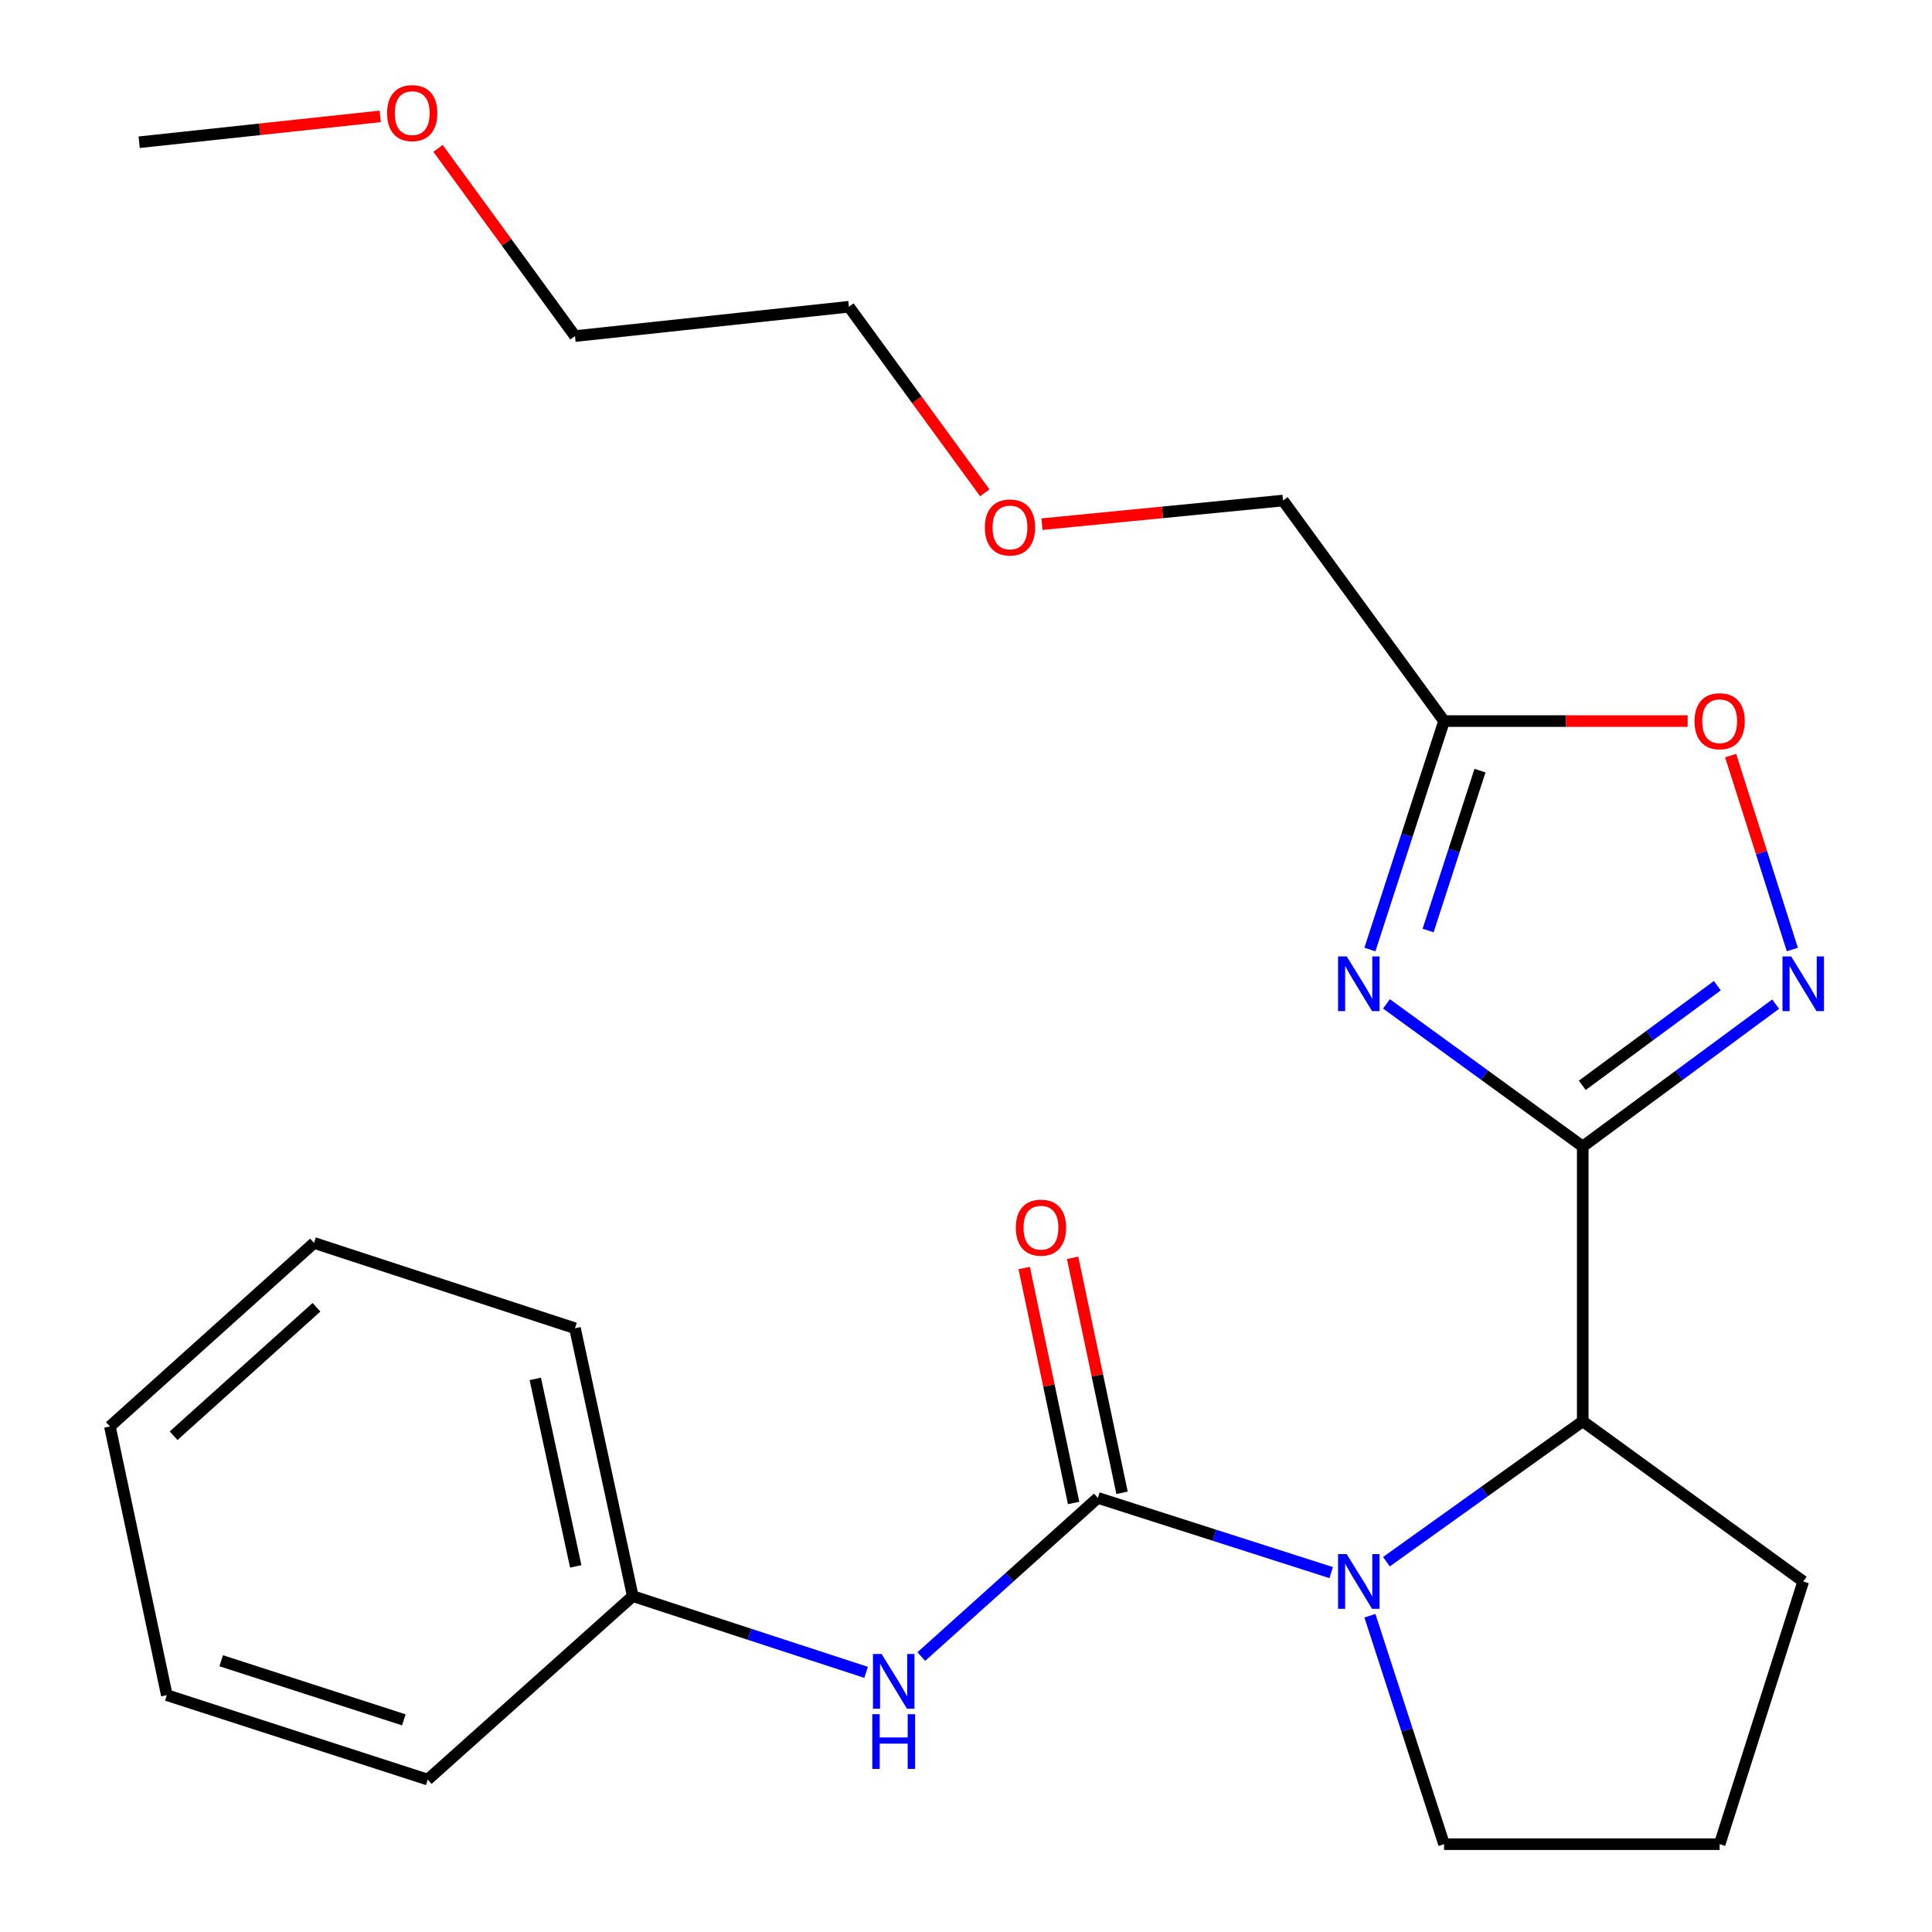 <?xml version='1.0' encoding='iso-8859-1'?>
<svg version='1.1' baseProfile='full'
              xmlns='http://www.w3.org/2000/svg'
                      xmlns:rdkit='http://www.rdkit.org/xml'
                      xmlns:xlink='http://www.w3.org/1999/xlink'
                  xml:space='preserve'
width='1000px' height='1000px' viewBox='0 0 1000 1000'>
<!-- END OF HEADER -->
<rect style='opacity:1.0;fill:#FFFFFF;stroke:none' width='1000' height='1000' x='0' y='0'> </rect>
<path class='bond-0' d='M 819.221,593.423 L 768.427,556.514' style='fill:none;fill-rule:evenodd;stroke:#000000;stroke-width:6px;stroke-linecap:butt;stroke-linejoin:miter;stroke-opacity:1' />
<path class='bond-0' d='M 768.427,556.514 L 717.632,519.604' style='fill:none;fill-rule:evenodd;stroke:#0000FF;stroke-width:6px;stroke-linecap:butt;stroke-linejoin:miter;stroke-opacity:1' />
<path class='bond-3' d='M 819.221,593.423 L 869.145,556.582' style='fill:none;fill-rule:evenodd;stroke:#000000;stroke-width:6px;stroke-linecap:butt;stroke-linejoin:miter;stroke-opacity:1' />
<path class='bond-3' d='M 869.145,556.582 L 919.068,519.74' style='fill:none;fill-rule:evenodd;stroke:#0000FF;stroke-width:6px;stroke-linecap:butt;stroke-linejoin:miter;stroke-opacity:1' />
<path class='bond-3' d='M 818.992,561.765 L 853.938,535.976' style='fill:none;fill-rule:evenodd;stroke:#000000;stroke-width:6px;stroke-linecap:butt;stroke-linejoin:miter;stroke-opacity:1' />
<path class='bond-3' d='M 853.938,535.976 L 888.884,510.186' style='fill:none;fill-rule:evenodd;stroke:#0000FF;stroke-width:6px;stroke-linecap:butt;stroke-linejoin:miter;stroke-opacity:1' />
<path class='bond-4' d='M 819.221,593.423 L 819.221,735.656' style='fill:none;fill-rule:evenodd;stroke:#000000;stroke-width:6px;stroke-linecap:butt;stroke-linejoin:miter;stroke-opacity:1' />
<path class='bond-5' d='M 709.066,491.463 L 728.255,432.344' style='fill:none;fill-rule:evenodd;stroke:#0000FF;stroke-width:6px;stroke-linecap:butt;stroke-linejoin:miter;stroke-opacity:1' />
<path class='bond-5' d='M 728.255,432.344 L 747.444,373.225' style='fill:none;fill-rule:evenodd;stroke:#000000;stroke-width:6px;stroke-linecap:butt;stroke-linejoin:miter;stroke-opacity:1' />
<path class='bond-5' d='M 739.181,481.633 L 752.613,440.25' style='fill:none;fill-rule:evenodd;stroke:#0000FF;stroke-width:6px;stroke-linecap:butt;stroke-linejoin:miter;stroke-opacity:1' />
<path class='bond-5' d='M 752.613,440.25 L 766.045,398.867' style='fill:none;fill-rule:evenodd;stroke:#000000;stroke-width:6px;stroke-linecap:butt;stroke-linejoin:miter;stroke-opacity:1' />
<path class='bond-1' d='M 568.234,775.308 L 628.629,794.646' style='fill:none;fill-rule:evenodd;stroke:#000000;stroke-width:6px;stroke-linecap:butt;stroke-linejoin:miter;stroke-opacity:1' />
<path class='bond-1' d='M 628.629,794.646 L 689.024,813.985' style='fill:none;fill-rule:evenodd;stroke:#0000FF;stroke-width:6px;stroke-linecap:butt;stroke-linejoin:miter;stroke-opacity:1' />
<path class='bond-7' d='M 568.234,775.308 L 522.553,816.369' style='fill:none;fill-rule:evenodd;stroke:#000000;stroke-width:6px;stroke-linecap:butt;stroke-linejoin:miter;stroke-opacity:1' />
<path class='bond-7' d='M 522.553,816.369 L 476.872,857.43' style='fill:none;fill-rule:evenodd;stroke:#0000FF;stroke-width:6px;stroke-linecap:butt;stroke-linejoin:miter;stroke-opacity:1' />
<path class='bond-8' d='M 580.765,772.672 L 567.975,711.862' style='fill:none;fill-rule:evenodd;stroke:#000000;stroke-width:6px;stroke-linecap:butt;stroke-linejoin:miter;stroke-opacity:1' />
<path class='bond-8' d='M 567.975,711.862 L 555.185,651.052' style='fill:none;fill-rule:evenodd;stroke:#FF0000;stroke-width:6px;stroke-linecap:butt;stroke-linejoin:miter;stroke-opacity:1' />
<path class='bond-8' d='M 555.704,777.943 L 542.914,717.133' style='fill:none;fill-rule:evenodd;stroke:#000000;stroke-width:6px;stroke-linecap:butt;stroke-linejoin:miter;stroke-opacity:1' />
<path class='bond-8' d='M 542.914,717.133 L 530.123,656.323' style='fill:none;fill-rule:evenodd;stroke:#FF0000;stroke-width:6px;stroke-linecap:butt;stroke-linejoin:miter;stroke-opacity:1' />
<path class='bond-2' d='M 717.613,808.329 L 768.417,771.993' style='fill:none;fill-rule:evenodd;stroke:#0000FF;stroke-width:6px;stroke-linecap:butt;stroke-linejoin:miter;stroke-opacity:1' />
<path class='bond-2' d='M 768.417,771.993 L 819.221,735.656' style='fill:none;fill-rule:evenodd;stroke:#000000;stroke-width:6px;stroke-linecap:butt;stroke-linejoin:miter;stroke-opacity:1' />
<path class='bond-9' d='M 709.065,836.293 L 728.255,895.419' style='fill:none;fill-rule:evenodd;stroke:#0000FF;stroke-width:6px;stroke-linecap:butt;stroke-linejoin:miter;stroke-opacity:1' />
<path class='bond-9' d='M 728.255,895.419 L 747.444,954.545' style='fill:none;fill-rule:evenodd;stroke:#000000;stroke-width:6px;stroke-linecap:butt;stroke-linejoin:miter;stroke-opacity:1' />
<path class='bond-6' d='M 927.713,491.47 L 911.743,441.278' style='fill:none;fill-rule:evenodd;stroke:#0000FF;stroke-width:6px;stroke-linecap:butt;stroke-linejoin:miter;stroke-opacity:1' />
<path class='bond-6' d='M 911.743,441.278 L 895.772,391.087' style='fill:none;fill-rule:evenodd;stroke:#FF0000;stroke-width:6px;stroke-linecap:butt;stroke-linejoin:miter;stroke-opacity:1' />
<path class='bond-12' d='M 819.221,735.656 L 933.354,818.559' style='fill:none;fill-rule:evenodd;stroke:#000000;stroke-width:6px;stroke-linecap:butt;stroke-linejoin:miter;stroke-opacity:1' />
<path class='bond-11' d='M 747.444,373.225 L 664.085,259.078' style='fill:none;fill-rule:evenodd;stroke:#000000;stroke-width:6px;stroke-linecap:butt;stroke-linejoin:miter;stroke-opacity:1' />
<path class='bond-24' d='M 747.444,373.225 L 810.483,373.225' style='fill:none;fill-rule:evenodd;stroke:#000000;stroke-width:6px;stroke-linecap:butt;stroke-linejoin:miter;stroke-opacity:1' />
<path class='bond-24' d='M 810.483,373.225 L 873.522,373.225' style='fill:none;fill-rule:evenodd;stroke:#FF0000;stroke-width:6px;stroke-linecap:butt;stroke-linejoin:miter;stroke-opacity:1' />
<path class='bond-10' d='M 448.289,865.607 L 387.904,845.882' style='fill:none;fill-rule:evenodd;stroke:#0000FF;stroke-width:6px;stroke-linecap:butt;stroke-linejoin:miter;stroke-opacity:1' />
<path class='bond-10' d='M 387.904,845.882 L 327.519,826.157' style='fill:none;fill-rule:evenodd;stroke:#000000;stroke-width:6px;stroke-linecap:butt;stroke-linejoin:miter;stroke-opacity:1' />
<path class='bond-25' d='M 747.444,954.545 L 890.088,954.545' style='fill:none;fill-rule:evenodd;stroke:#000000;stroke-width:6px;stroke-linecap:butt;stroke-linejoin:miter;stroke-opacity:1' />
<path class='bond-16' d='M 327.519,826.157 L 297.613,687.51' style='fill:none;fill-rule:evenodd;stroke:#000000;stroke-width:6px;stroke-linecap:butt;stroke-linejoin:miter;stroke-opacity:1' />
<path class='bond-16' d='M 298,810.759 L 277.065,713.707' style='fill:none;fill-rule:evenodd;stroke:#000000;stroke-width:6px;stroke-linecap:butt;stroke-linejoin:miter;stroke-opacity:1' />
<path class='bond-17' d='M 327.519,826.157 L 221.397,921.111' style='fill:none;fill-rule:evenodd;stroke:#000000;stroke-width:6px;stroke-linecap:butt;stroke-linejoin:miter;stroke-opacity:1' />
<path class='bond-14' d='M 664.085,259.078 L 601.699,265.195' style='fill:none;fill-rule:evenodd;stroke:#000000;stroke-width:6px;stroke-linecap:butt;stroke-linejoin:miter;stroke-opacity:1' />
<path class='bond-14' d='M 601.699,265.195 L 539.313,271.312' style='fill:none;fill-rule:evenodd;stroke:#FF0000;stroke-width:6px;stroke-linecap:butt;stroke-linejoin:miter;stroke-opacity:1' />
<path class='bond-13' d='M 933.354,818.559 L 890.088,954.545' style='fill:none;fill-rule:evenodd;stroke:#000000;stroke-width:6px;stroke-linecap:butt;stroke-linejoin:miter;stroke-opacity:1' />
<path class='bond-19' d='M 509.724,255.081 L 474.557,206.927' style='fill:none;fill-rule:evenodd;stroke:#FF0000;stroke-width:6px;stroke-linecap:butt;stroke-linejoin:miter;stroke-opacity:1' />
<path class='bond-19' d='M 474.557,206.927 L 439.39,158.774' style='fill:none;fill-rule:evenodd;stroke:#000000;stroke-width:6px;stroke-linecap:butt;stroke-linejoin:miter;stroke-opacity:1' />
<path class='bond-15' d='M 226.734,76.804 L 262.174,125.379' style='fill:none;fill-rule:evenodd;stroke:#FF0000;stroke-width:6px;stroke-linecap:butt;stroke-linejoin:miter;stroke-opacity:1' />
<path class='bond-15' d='M 262.174,125.379 L 297.613,173.955' style='fill:none;fill-rule:evenodd;stroke:#000000;stroke-width:6px;stroke-linecap:butt;stroke-linejoin:miter;stroke-opacity:1' />
<path class='bond-20' d='M 196.805,60.245 L 134.421,66.934' style='fill:none;fill-rule:evenodd;stroke:#FF0000;stroke-width:6px;stroke-linecap:butt;stroke-linejoin:miter;stroke-opacity:1' />
<path class='bond-20' d='M 134.421,66.934 L 72.037,73.622' style='fill:none;fill-rule:evenodd;stroke:#000000;stroke-width:6px;stroke-linecap:butt;stroke-linejoin:miter;stroke-opacity:1' />
<path class='bond-22' d='M 297.613,687.51 L 162.538,643.348' style='fill:none;fill-rule:evenodd;stroke:#000000;stroke-width:6px;stroke-linecap:butt;stroke-linejoin:miter;stroke-opacity:1' />
<path class='bond-21' d='M 221.397,921.111 L 86.349,877.404' style='fill:none;fill-rule:evenodd;stroke:#000000;stroke-width:6px;stroke-linecap:butt;stroke-linejoin:miter;stroke-opacity:1' />
<path class='bond-21' d='M 209.025,890.19 L 114.492,859.595' style='fill:none;fill-rule:evenodd;stroke:#000000;stroke-width:6px;stroke-linecap:butt;stroke-linejoin:miter;stroke-opacity:1' />
<path class='bond-18' d='M 297.613,173.955 L 439.39,158.774' style='fill:none;fill-rule:evenodd;stroke:#000000;stroke-width:6px;stroke-linecap:butt;stroke-linejoin:miter;stroke-opacity:1' />
<path class='bond-23' d='M 86.349,877.404 L 56.884,738.33' style='fill:none;fill-rule:evenodd;stroke:#000000;stroke-width:6px;stroke-linecap:butt;stroke-linejoin:miter;stroke-opacity:1' />
<path class='bond-26' d='M 162.538,643.348 L 56.884,738.33' style='fill:none;fill-rule:evenodd;stroke:#000000;stroke-width:6px;stroke-linecap:butt;stroke-linejoin:miter;stroke-opacity:1' />
<path class='bond-26' d='M 163.811,676.64 L 89.854,743.128' style='fill:none;fill-rule:evenodd;stroke:#000000;stroke-width:6px;stroke-linecap:butt;stroke-linejoin:miter;stroke-opacity:1' />
<path  class='atom-1' d='M 697.05 495.037
L 706.33 510.037
Q 707.25 511.517, 708.73 514.197
Q 710.21 516.877, 710.29 517.037
L 710.29 495.037
L 714.05 495.037
L 714.05 523.357
L 710.17 523.357
L 700.21 506.957
Q 699.05 505.037, 697.81 502.837
Q 696.61 500.637, 696.25 499.957
L 696.25 523.357
L 692.57 523.357
L 692.57 495.037
L 697.05 495.037
' fill='#0000FF'/>
<path  class='atom-3' d='M 697.05 804.399
L 706.33 819.399
Q 707.25 820.879, 708.73 823.559
Q 710.21 826.239, 710.29 826.399
L 710.29 804.399
L 714.05 804.399
L 714.05 832.719
L 710.17 832.719
L 700.21 816.319
Q 699.05 814.399, 697.81 812.199
Q 696.61 809.999, 696.25 809.319
L 696.25 832.719
L 692.57 832.719
L 692.57 804.399
L 697.05 804.399
' fill='#0000FF'/>
<path  class='atom-4' d='M 927.094 495.037
L 936.374 510.037
Q 937.294 511.517, 938.774 514.197
Q 940.254 516.877, 940.334 517.037
L 940.334 495.037
L 944.094 495.037
L 944.094 523.357
L 940.214 523.357
L 930.254 506.957
Q 929.094 505.037, 927.854 502.837
Q 926.654 500.637, 926.294 499.957
L 926.294 523.357
L 922.614 523.357
L 922.614 495.037
L 927.094 495.037
' fill='#0000FF'/>
<path  class='atom-7' d='M 877.088 373.305
Q 877.088 366.505, 880.448 362.705
Q 883.808 358.905, 890.088 358.905
Q 896.368 358.905, 899.728 362.705
Q 903.088 366.505, 903.088 373.305
Q 903.088 380.185, 899.688 384.105
Q 896.288 387.985, 890.088 387.985
Q 883.848 387.985, 880.448 384.105
Q 877.088 380.225, 877.088 373.305
M 890.088 384.785
Q 894.408 384.785, 896.728 381.905
Q 899.088 378.985, 899.088 373.305
Q 899.088 367.745, 896.728 364.945
Q 894.408 362.105, 890.088 362.105
Q 885.768 362.105, 883.408 364.905
Q 881.088 367.705, 881.088 373.305
Q 881.088 379.025, 883.408 381.905
Q 885.768 384.785, 890.088 384.785
' fill='#FF0000'/>
<path  class='atom-8' d='M 456.321 856.116
L 465.601 871.116
Q 466.521 872.596, 468.001 875.276
Q 469.481 877.956, 469.561 878.116
L 469.561 856.116
L 473.321 856.116
L 473.321 884.436
L 469.441 884.436
L 459.481 868.036
Q 458.321 866.116, 457.081 863.916
Q 455.881 861.716, 455.521 861.036
L 455.521 884.436
L 451.841 884.436
L 451.841 856.116
L 456.321 856.116
' fill='#0000FF'/>
<path  class='atom-8' d='M 451.501 887.268
L 455.341 887.268
L 455.341 899.308
L 469.821 899.308
L 469.821 887.268
L 473.661 887.268
L 473.661 915.588
L 469.821 915.588
L 469.821 902.508
L 455.341 902.508
L 455.341 915.588
L 451.501 915.588
L 451.501 887.268
' fill='#0000FF'/>
<path  class='atom-9' d='M 525.798 635.432
Q 525.798 628.632, 529.158 624.832
Q 532.518 621.032, 538.798 621.032
Q 545.078 621.032, 548.438 624.832
Q 551.798 628.632, 551.798 635.432
Q 551.798 642.312, 548.398 646.232
Q 544.998 650.112, 538.798 650.112
Q 532.558 650.112, 529.158 646.232
Q 525.798 642.352, 525.798 635.432
M 538.798 646.912
Q 543.118 646.912, 545.438 644.032
Q 547.798 641.112, 547.798 635.432
Q 547.798 629.872, 545.438 627.072
Q 543.118 624.232, 538.798 624.232
Q 534.478 624.232, 532.118 627.032
Q 529.798 629.832, 529.798 635.432
Q 529.798 641.152, 532.118 644.032
Q 534.478 646.912, 538.798 646.912
' fill='#FF0000'/>
<path  class='atom-15' d='M 509.763 273.015
Q 509.763 266.215, 513.123 262.415
Q 516.483 258.615, 522.763 258.615
Q 529.043 258.615, 532.403 262.415
Q 535.763 266.215, 535.763 273.015
Q 535.763 279.895, 532.363 283.815
Q 528.963 287.695, 522.763 287.695
Q 516.523 287.695, 513.123 283.815
Q 509.763 279.935, 509.763 273.015
M 522.763 284.495
Q 527.083 284.495, 529.403 281.615
Q 531.763 278.695, 531.763 273.015
Q 531.763 267.455, 529.403 264.655
Q 527.083 261.815, 522.763 261.815
Q 518.443 261.815, 516.083 264.615
Q 513.763 267.415, 513.763 273.015
Q 513.763 278.735, 516.083 281.615
Q 518.443 284.495, 522.763 284.495
' fill='#FF0000'/>
<path  class='atom-16' d='M 200.358 58.55
Q 200.358 51.75, 203.718 47.95
Q 207.078 44.15, 213.358 44.15
Q 219.638 44.15, 222.998 47.95
Q 226.358 51.75, 226.358 58.55
Q 226.358 65.43, 222.958 69.35
Q 219.558 73.23, 213.358 73.23
Q 207.118 73.23, 203.718 69.35
Q 200.358 65.47, 200.358 58.55
M 213.358 70.03
Q 217.678 70.03, 219.998 67.15
Q 222.358 64.23, 222.358 58.55
Q 222.358 52.99, 219.998 50.19
Q 217.678 47.35, 213.358 47.35
Q 209.038 47.35, 206.678 50.15
Q 204.358 52.95, 204.358 58.55
Q 204.358 64.27, 206.678 67.15
Q 209.038 70.03, 213.358 70.03
' fill='#FF0000'/>
</svg>
